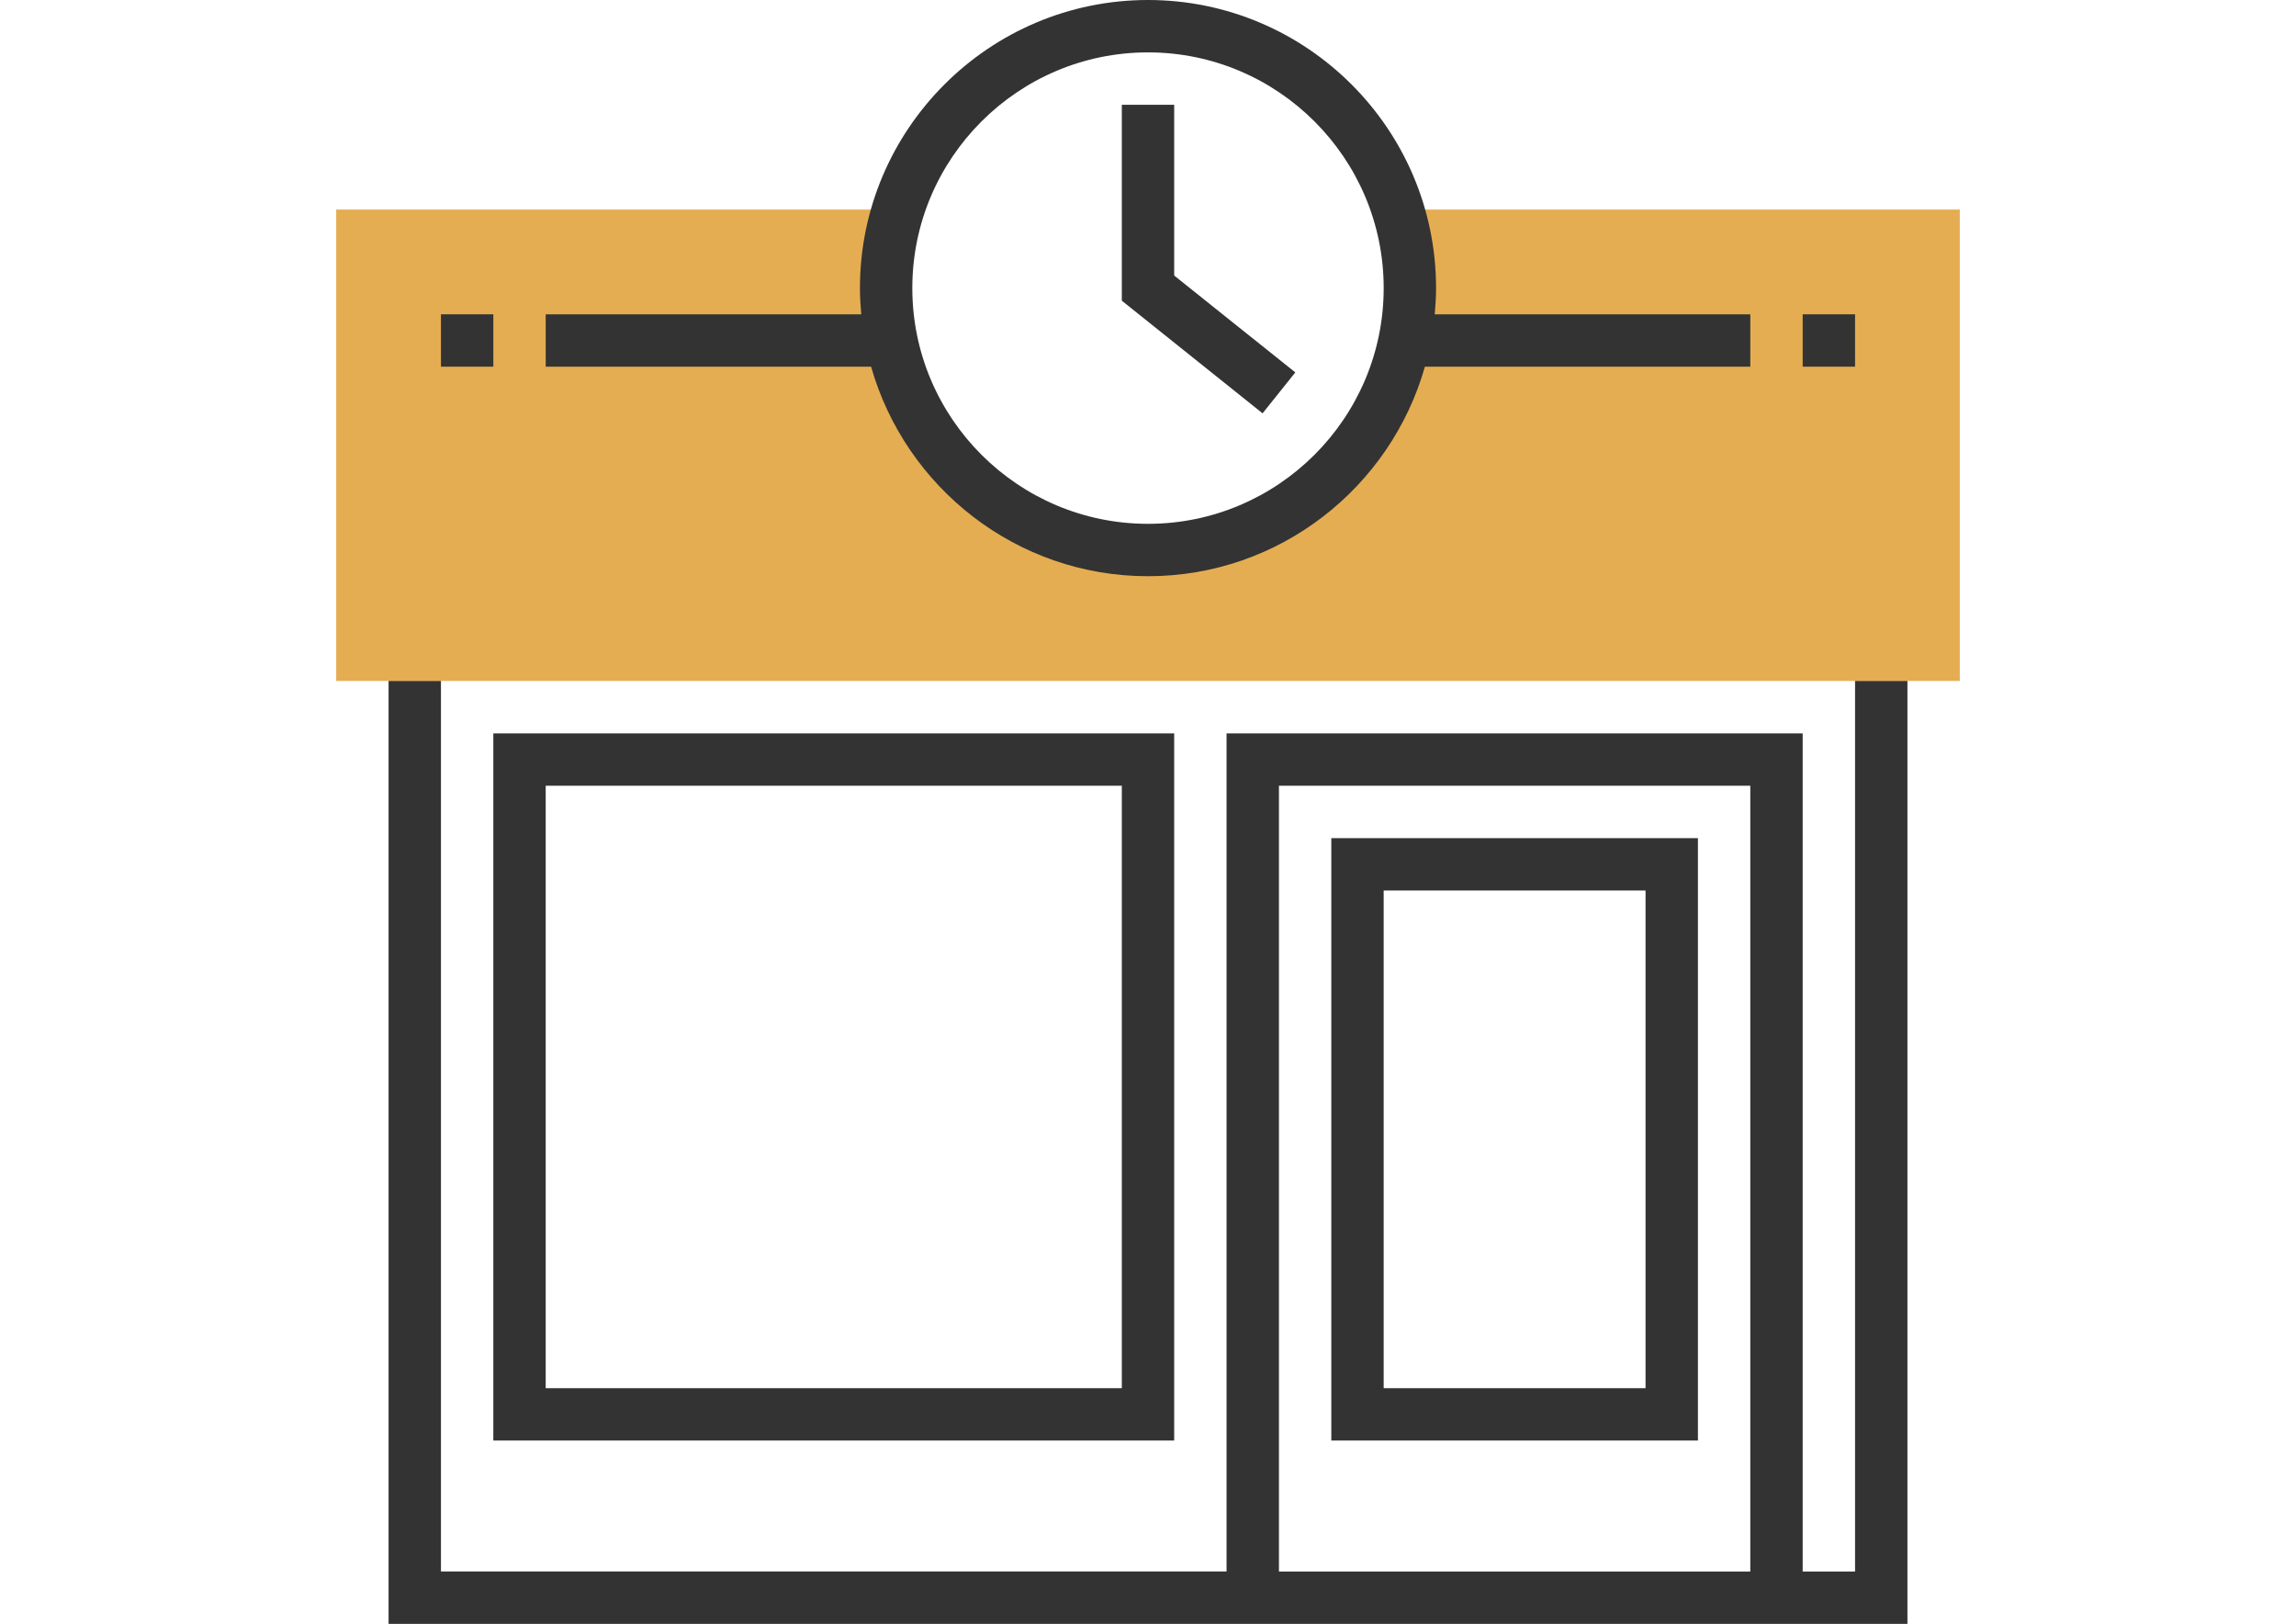 <?xml version="1.0" encoding="utf-8"?>
<!-- Generator: Adobe Illustrator 16.0.0, SVG Export Plug-In . SVG Version: 6.00 Build 0)  -->
<!DOCTYPE svg PUBLIC "-//W3C//DTD SVG 1.1//EN" "http://www.w3.org/Graphics/SVG/1.1/DTD/svg11.dtd">
<svg version="1.1" id="Capa_1" xmlns="http://www.w3.org/2000/svg" xmlns:xlink="http://www.w3.org/1999/xlink" x="0px" y="0px"
	 width="1190.549px" height="841.891px" viewBox="0 0 1190.549 841.891" enable-background="new 0 0 1190.549 841.891"
	 xml:space="preserve">
<path fill="#E5AD51" d="M731.064,108.631h-6.233c4.033,12.859,6.233,26.547,6.233,40.737c0,74.996-60.793,135.789-135.789,135.789
	s-135.789-60.792-135.789-135.789c0-14.19,2.2-27.877,6.233-40.737h-6.233H174.329v244.42h841.891v-244.42H731.064z"/>
<g>
	<path fill="#333333" d="M961.905,353.051v461.682h-27.158V380.208H636.011v434.524H228.646V353.051h-27.158v488.84h787.574v-488.84
		H961.905z M663.169,407.366h244.42v407.366h-244.42V407.366z"/>
	<path fill="#333333" d="M255.803,746.838h353.051v-366.63H255.803V746.838z M282.961,407.366h298.734v312.314H282.961V407.366z"/>
	<path fill="#333333" d="M690.326,434.524v312.313h190.104V434.524H690.326z M853.274,719.681H717.485V461.682h135.789V719.681z"/>
	<path fill="#333333" d="M595.275,298.735c68.221,0,125.781-46.033,143.583-108.631h168.731v-27.158h-163.64
		c0.407-4.481,0.692-8.989,0.692-13.579C744.642,67.012,677.63,0,595.275,0S445.907,67.012,445.907,149.368
		c0,4.589,0.285,9.098,0.692,13.579H282.961v27.158h168.73C469.493,252.703,527.055,298.735,595.275,298.735z M595.275,27.158
		c67.378,0,122.21,54.818,122.21,122.21s-54.832,122.21-122.21,122.21s-122.21-54.818-122.21-122.21S527.897,27.158,595.275,27.158z
		"/>
	<polygon fill="#333333" points="671.656,193.078 608.854,142.85 608.854,54.315 581.696,54.315 581.696,155.886 654.682,214.288 	
		"/>
	<rect x="934.746" y="162.946" fill="#333333" width="27.158" height="27.158"/>
	<rect x="228.646" y="162.946" fill="#333333" width="27.157" height="27.158"/>
</g>
</svg>
